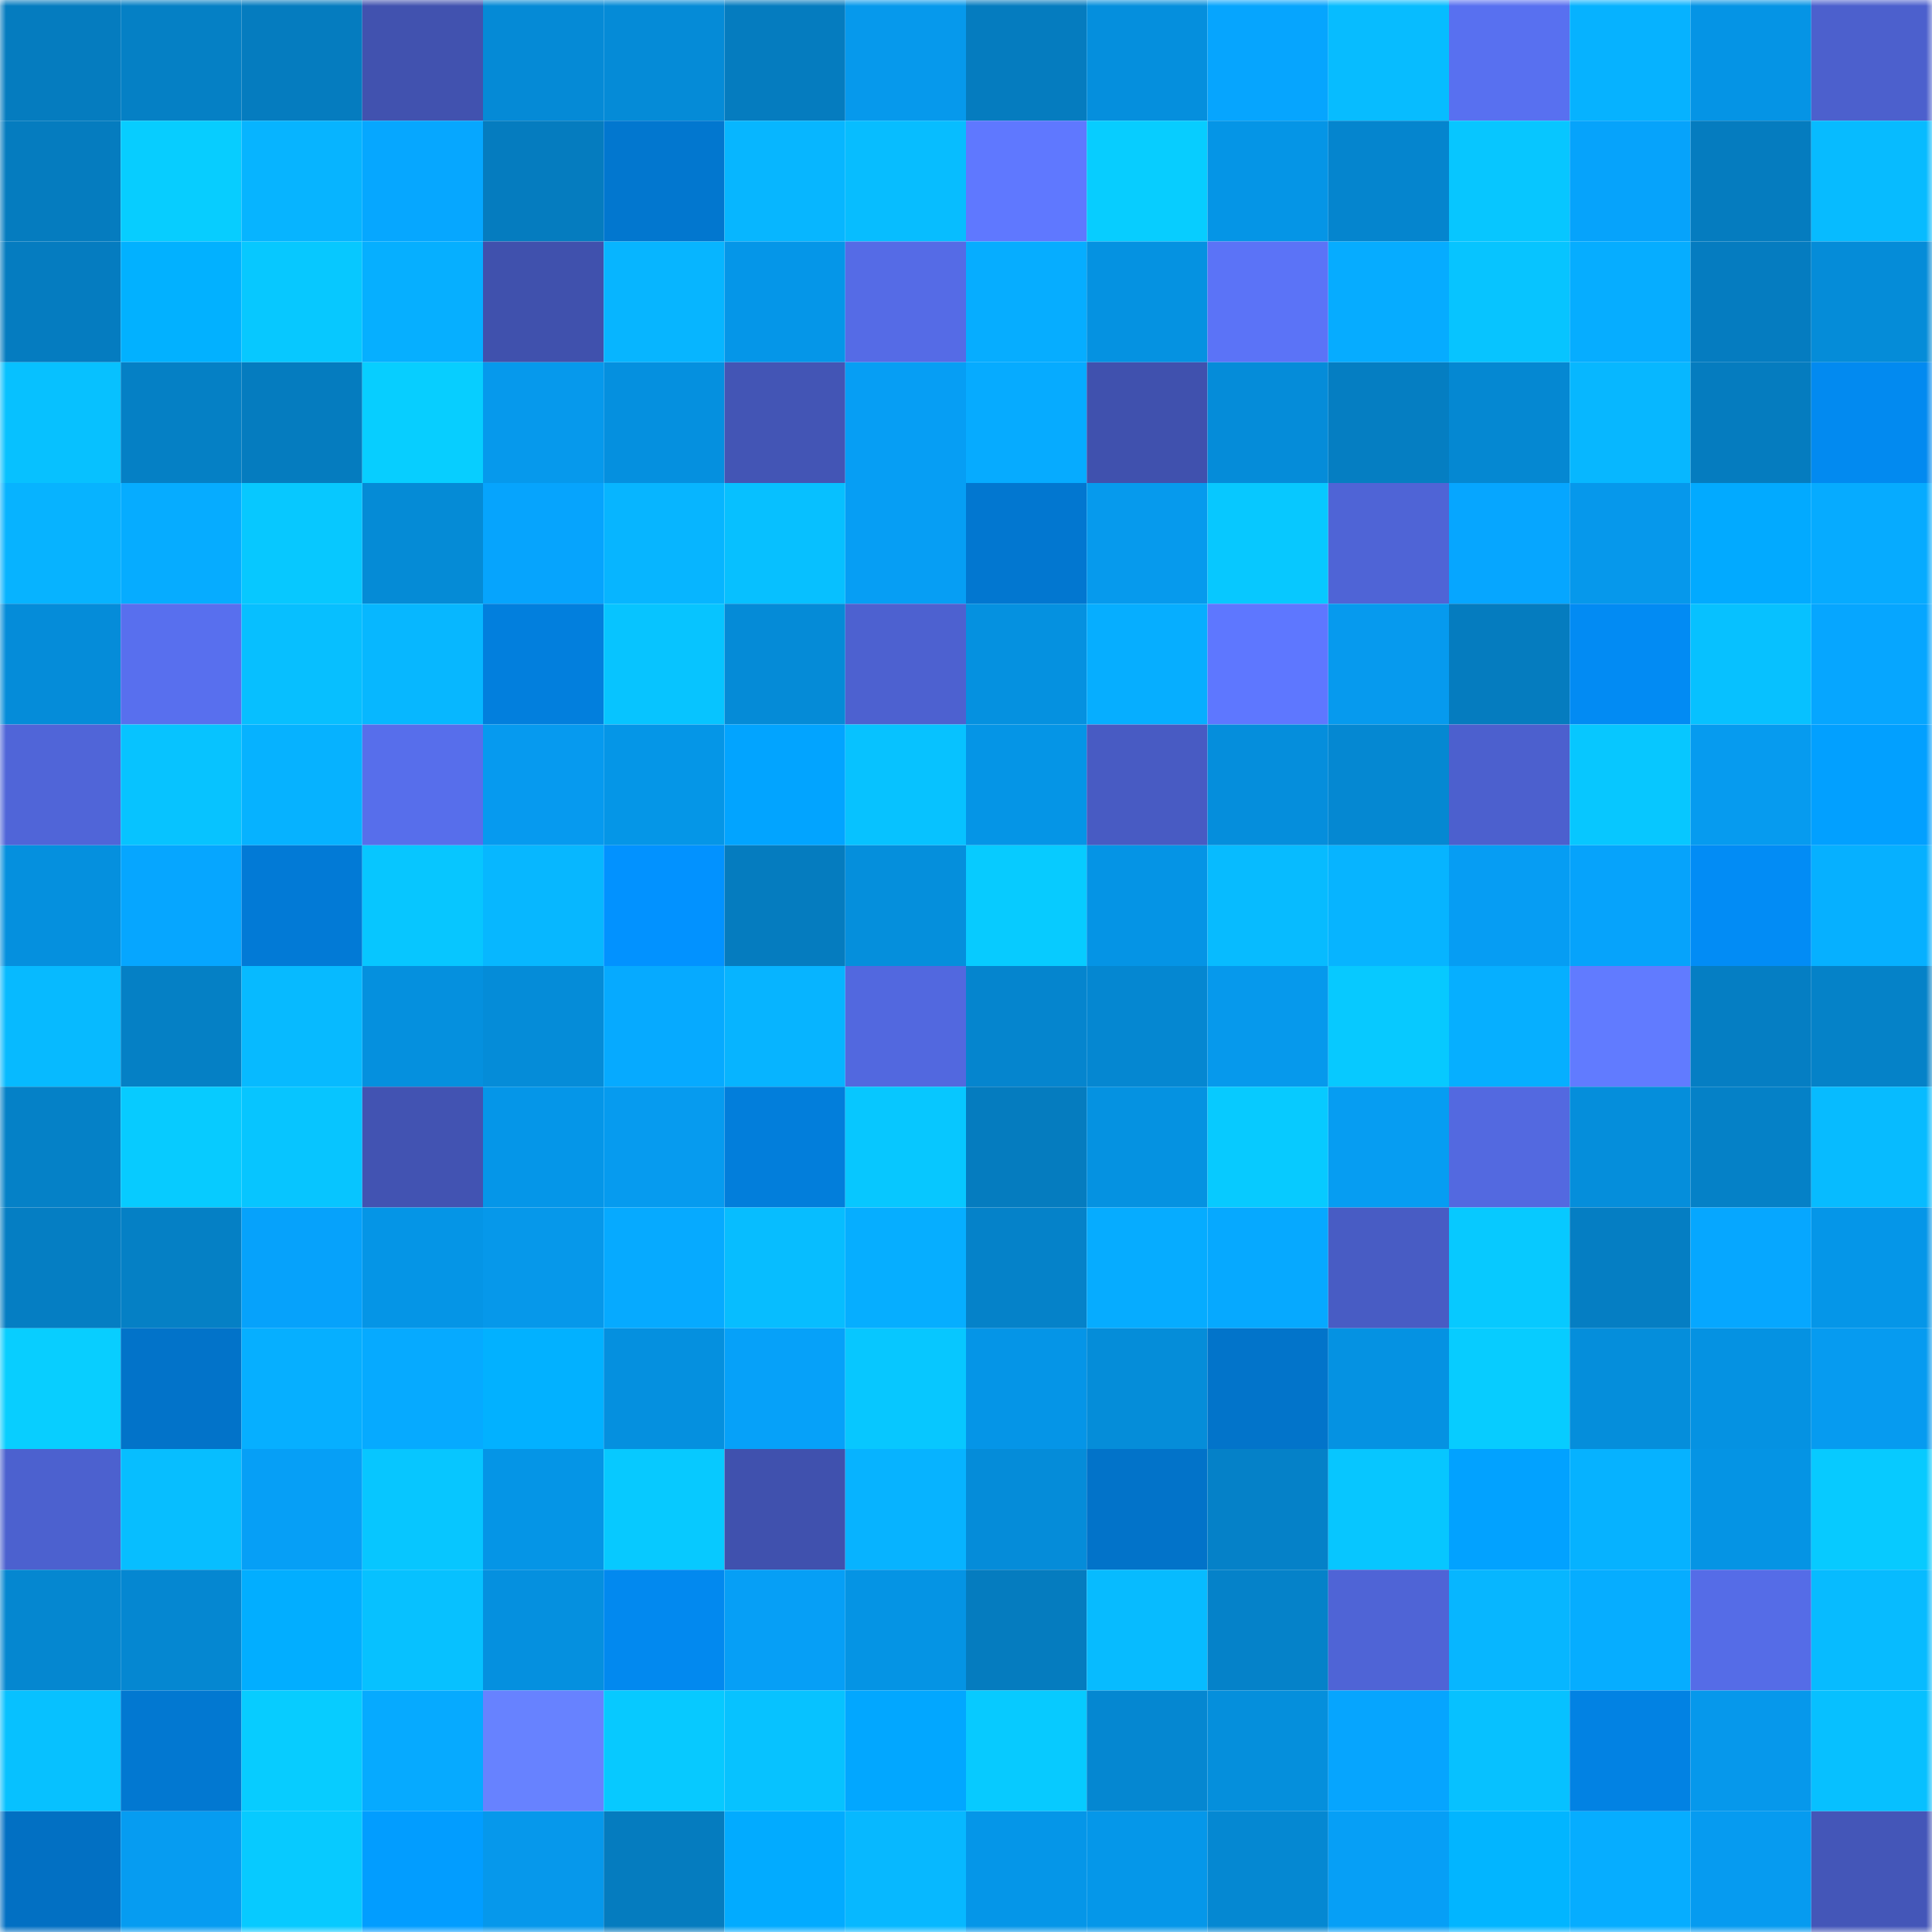 <svg viewBox="0 0 160 160" fill="none" role="img" xmlns="http://www.w3.org/2000/svg" width="240" height="240" name="ens%2C2359999.eth"><mask id="2045613213" mask-type="alpha" maskUnits="userSpaceOnUse" x="0" y="0" width="160" height="160"><rect width="160" height="160" fill="#FFFFFF"></rect></mask><g mask="url(#2045613213)"><rect x="0" y="0" width="10" height="10" fill="#057cbf"></rect><rect x="10" y="0" width="10" height="10" fill="#0580c5"></rect><rect x="20" y="0" width="10" height="10" fill="#057cbf"></rect><rect x="30" y="0" width="10" height="10" fill="#4152af"></rect><rect x="40" y="0" width="10" height="10" fill="#058ad6"></rect><rect x="50" y="0" width="10" height="10" fill="#058bd7"></rect><rect x="60" y="0" width="10" height="10" fill="#057cbf"></rect><rect x="70" y="0" width="10" height="10" fill="#0699ec"></rect><rect x="80" y="0" width="10" height="10" fill="#057cbf"></rect><rect x="90" y="0" width="10" height="10" fill="#058fdd"></rect><rect x="100" y="0" width="10" height="10" fill="#06a5fe"></rect><rect x="110" y="0" width="10" height="10" fill="#07bcff"></rect><rect x="120" y="0" width="10" height="10" fill="#5870f0"></rect><rect x="130" y="0" width="10" height="10" fill="#06b2ff"></rect><rect x="140" y="0" width="10" height="10" fill="#0594e5"></rect><rect x="150" y="0" width="10" height="10" fill="#4c60cd"></rect><rect x="0" y="10" width="10" height="10" fill="#057cbf"></rect><rect x="10" y="10" width="10" height="10" fill="#07cdff"></rect><rect x="20" y="10" width="10" height="10" fill="#07b4ff"></rect><rect x="30" y="10" width="10" height="10" fill="#06a7ff"></rect><rect x="40" y="10" width="10" height="10" fill="#057cbf"></rect><rect x="50" y="10" width="10" height="10" fill="#0277cf"></rect><rect x="60" y="10" width="10" height="10" fill="#07b6ff"></rect><rect x="70" y="10" width="10" height="10" fill="#07bdff"></rect><rect x="80" y="10" width="10" height="10" fill="#5f78ff"></rect><rect x="90" y="10" width="10" height="10" fill="#07cdff"></rect><rect x="100" y="10" width="10" height="10" fill="#0595e6"></rect><rect x="110" y="10" width="10" height="10" fill="#0585ce"></rect><rect x="120" y="10" width="10" height="10" fill="#07c6ff"></rect><rect x="130" y="10" width="10" height="10" fill="#06a3fb"></rect><rect x="140" y="10" width="10" height="10" fill="#057cbf"></rect><rect x="150" y="10" width="10" height="10" fill="#07bbff"></rect><rect x="0" y="20" width="10" height="10" fill="#057cc0"></rect><rect x="10" y="20" width="10" height="10" fill="#02b1ff"></rect><rect x="20" y="20" width="10" height="10" fill="#07c8ff"></rect><rect x="30" y="20" width="10" height="10" fill="#06afff"></rect><rect x="40" y="20" width="10" height="10" fill="#4051ad"></rect><rect x="50" y="20" width="10" height="10" fill="#07b5ff"></rect><rect x="60" y="20" width="10" height="10" fill="#0596e8"></rect><rect x="70" y="20" width="10" height="10" fill="#556be6"></rect><rect x="80" y="20" width="10" height="10" fill="#06adff"></rect><rect x="90" y="20" width="10" height="10" fill="#0592e1"></rect><rect x="100" y="20" width="10" height="10" fill="#5b73f7"></rect><rect x="110" y="20" width="10" height="10" fill="#06acff"></rect><rect x="120" y="20" width="10" height="10" fill="#07c4ff"></rect><rect x="130" y="20" width="10" height="10" fill="#06adff"></rect><rect x="140" y="20" width="10" height="10" fill="#057cc0"></rect><rect x="150" y="20" width="10" height="10" fill="#058cd8"></rect><rect x="0" y="30" width="10" height="10" fill="#07c1ff"></rect><rect x="10" y="30" width="10" height="10" fill="#0580c5"></rect><rect x="20" y="30" width="10" height="10" fill="#057cbf"></rect><rect x="30" y="30" width="10" height="10" fill="#07ceff"></rect><rect x="40" y="30" width="10" height="10" fill="#0699ec"></rect><rect x="50" y="30" width="10" height="10" fill="#0590df"></rect><rect x="60" y="30" width="10" height="10" fill="#4355b5"></rect><rect x="70" y="30" width="10" height="10" fill="#069ef4"></rect><rect x="80" y="30" width="10" height="10" fill="#06abff"></rect><rect x="90" y="30" width="10" height="10" fill="#4051ae"></rect><rect x="100" y="30" width="10" height="10" fill="#058cd9"></rect><rect x="110" y="30" width="10" height="10" fill="#057ec2"></rect><rect x="120" y="30" width="10" height="10" fill="#0588d2"></rect><rect x="130" y="30" width="10" height="10" fill="#07b7ff"></rect><rect x="140" y="30" width="10" height="10" fill="#057cbf"></rect><rect x="150" y="30" width="10" height="10" fill="#028af0"></rect><rect x="0" y="40" width="10" height="10" fill="#07b3ff"></rect><rect x="10" y="40" width="10" height="10" fill="#06acff"></rect><rect x="20" y="40" width="10" height="10" fill="#07c8ff"></rect><rect x="30" y="40" width="10" height="10" fill="#058bd6"></rect><rect x="40" y="40" width="10" height="10" fill="#06a4fd"></rect><rect x="50" y="40" width="10" height="10" fill="#07b5ff"></rect><rect x="60" y="40" width="10" height="10" fill="#07c0ff"></rect><rect x="70" y="40" width="10" height="10" fill="#069ef4"></rect><rect x="80" y="40" width="10" height="10" fill="#0277d0"></rect><rect x="90" y="40" width="10" height="10" fill="#069aed"></rect><rect x="100" y="40" width="10" height="10" fill="#07c8ff"></rect><rect x="110" y="40" width="10" height="10" fill="#4f64d6"></rect><rect x="120" y="40" width="10" height="10" fill="#06a6ff"></rect><rect x="130" y="40" width="10" height="10" fill="#0698eb"></rect><rect x="140" y="40" width="10" height="10" fill="#02aaff"></rect><rect x="150" y="40" width="10" height="10" fill="#06abff"></rect><rect x="0" y="50" width="10" height="10" fill="#058cd9"></rect><rect x="10" y="50" width="10" height="10" fill="#586fee"></rect><rect x="20" y="50" width="10" height="10" fill="#07bfff"></rect><rect x="30" y="50" width="10" height="10" fill="#07b7ff"></rect><rect x="40" y="50" width="10" height="10" fill="#027fdd"></rect><rect x="50" y="50" width="10" height="10" fill="#07c4ff"></rect><rect x="60" y="50" width="10" height="10" fill="#058bd7"></rect><rect x="70" y="50" width="10" height="10" fill="#4d61d0"></rect><rect x="80" y="50" width="10" height="10" fill="#0591e0"></rect><rect x="90" y="50" width="10" height="10" fill="#06aeff"></rect><rect x="100" y="50" width="10" height="10" fill="#5e77ff"></rect><rect x="110" y="50" width="10" height="10" fill="#069aee"></rect><rect x="120" y="50" width="10" height="10" fill="#057cbf"></rect><rect x="130" y="50" width="10" height="10" fill="#028bf3"></rect><rect x="140" y="50" width="10" height="10" fill="#07c1ff"></rect><rect x="150" y="50" width="10" height="10" fill="#06a6ff"></rect><rect x="0" y="60" width="10" height="10" fill="#5065d8"></rect><rect x="10" y="60" width="10" height="10" fill="#07c3ff"></rect><rect x="20" y="60" width="10" height="10" fill="#06b2ff"></rect><rect x="30" y="60" width="10" height="10" fill="#576eeb"></rect><rect x="40" y="60" width="10" height="10" fill="#069aef"></rect><rect x="50" y="60" width="10" height="10" fill="#0596e7"></rect><rect x="60" y="60" width="10" height="10" fill="#02a4ff"></rect><rect x="70" y="60" width="10" height="10" fill="#07c2ff"></rect><rect x="80" y="60" width="10" height="10" fill="#0595e6"></rect><rect x="90" y="60" width="10" height="10" fill="#485bc3"></rect><rect x="100" y="60" width="10" height="10" fill="#058edc"></rect><rect x="110" y="60" width="10" height="10" fill="#0588d2"></rect><rect x="120" y="60" width="10" height="10" fill="#4c60ce"></rect><rect x="130" y="60" width="10" height="10" fill="#07c7ff"></rect><rect x="140" y="60" width="10" height="10" fill="#069bef"></rect><rect x="150" y="60" width="10" height="10" fill="#02a0ff"></rect><rect x="0" y="70" width="10" height="10" fill="#0590de"></rect><rect x="10" y="70" width="10" height="10" fill="#06a6ff"></rect><rect x="20" y="70" width="10" height="10" fill="#027ad6"></rect><rect x="30" y="70" width="10" height="10" fill="#07c6ff"></rect><rect x="40" y="70" width="10" height="10" fill="#07b7ff"></rect><rect x="50" y="70" width="10" height="10" fill="#0292ff"></rect><rect x="60" y="70" width="10" height="10" fill="#057cbf"></rect><rect x="70" y="70" width="10" height="10" fill="#058fdc"></rect><rect x="80" y="70" width="10" height="10" fill="#07cbff"></rect><rect x="90" y="70" width="10" height="10" fill="#0594e5"></rect><rect x="100" y="70" width="10" height="10" fill="#07bbff"></rect><rect x="110" y="70" width="10" height="10" fill="#07b4ff"></rect><rect x="120" y="70" width="10" height="10" fill="#069df3"></rect><rect x="130" y="70" width="10" height="10" fill="#06a3fb"></rect><rect x="140" y="70" width="10" height="10" fill="#028cf5"></rect><rect x="150" y="70" width="10" height="10" fill="#06b0ff"></rect><rect x="0" y="80" width="10" height="10" fill="#07baff"></rect><rect x="10" y="80" width="10" height="10" fill="#0580c5"></rect><rect x="20" y="80" width="10" height="10" fill="#07baff"></rect><rect x="30" y="80" width="10" height="10" fill="#0590de"></rect><rect x="40" y="80" width="10" height="10" fill="#058cd8"></rect><rect x="50" y="80" width="10" height="10" fill="#06aaff"></rect><rect x="60" y="80" width="10" height="10" fill="#07b4ff"></rect><rect x="70" y="80" width="10" height="10" fill="#5268df"></rect><rect x="80" y="80" width="10" height="10" fill="#0585ce"></rect><rect x="90" y="80" width="10" height="10" fill="#0587d1"></rect><rect x="100" y="80" width="10" height="10" fill="#0699ec"></rect><rect x="110" y="80" width="10" height="10" fill="#07c9ff"></rect><rect x="120" y="80" width="10" height="10" fill="#06afff"></rect><rect x="130" y="80" width="10" height="10" fill="#617bff"></rect><rect x="140" y="80" width="10" height="10" fill="#057ec3"></rect><rect x="150" y="80" width="10" height="10" fill="#0582c8"></rect><rect x="0" y="90" width="10" height="10" fill="#0581c7"></rect><rect x="10" y="90" width="10" height="10" fill="#07cbff"></rect><rect x="20" y="90" width="10" height="10" fill="#07c5ff"></rect><rect x="30" y="90" width="10" height="10" fill="#4253b2"></rect><rect x="40" y="90" width="10" height="10" fill="#0596e8"></rect><rect x="50" y="90" width="10" height="10" fill="#069bef"></rect><rect x="60" y="90" width="10" height="10" fill="#027edb"></rect><rect x="70" y="90" width="10" height="10" fill="#07c7ff"></rect><rect x="80" y="90" width="10" height="10" fill="#057cbf"></rect><rect x="90" y="90" width="10" height="10" fill="#0592e1"></rect><rect x="100" y="90" width="10" height="10" fill="#07caff"></rect><rect x="110" y="90" width="10" height="10" fill="#069df2"></rect><rect x="120" y="90" width="10" height="10" fill="#5369e0"></rect><rect x="130" y="90" width="10" height="10" fill="#058edb"></rect><rect x="140" y="90" width="10" height="10" fill="#0581c7"></rect><rect x="150" y="90" width="10" height="10" fill="#07bbff"></rect><rect x="0" y="100" width="10" height="10" fill="#057ec3"></rect><rect x="10" y="100" width="10" height="10" fill="#0580c5"></rect><rect x="20" y="100" width="10" height="10" fill="#06a2fb"></rect><rect x="30" y="100" width="10" height="10" fill="#0595e6"></rect><rect x="40" y="100" width="10" height="10" fill="#0698ea"></rect><rect x="50" y="100" width="10" height="10" fill="#06aaff"></rect><rect x="60" y="100" width="10" height="10" fill="#07bdff"></rect><rect x="70" y="100" width="10" height="10" fill="#06aeff"></rect><rect x="80" y="100" width="10" height="10" fill="#0582c9"></rect><rect x="90" y="100" width="10" height="10" fill="#06acff"></rect><rect x="100" y="100" width="10" height="10" fill="#06a9ff"></rect><rect x="110" y="100" width="10" height="10" fill="#485cc4"></rect><rect x="120" y="100" width="10" height="10" fill="#07c9ff"></rect><rect x="130" y="100" width="10" height="10" fill="#057ec3"></rect><rect x="140" y="100" width="10" height="10" fill="#06a7ff"></rect><rect x="150" y="100" width="10" height="10" fill="#0596e8"></rect><rect x="0" y="110" width="10" height="10" fill="#08ceff"></rect><rect x="10" y="110" width="10" height="10" fill="#0273c9"></rect><rect x="20" y="110" width="10" height="10" fill="#06afff"></rect><rect x="30" y="110" width="10" height="10" fill="#06aaff"></rect><rect x="40" y="110" width="10" height="10" fill="#02b1ff"></rect><rect x="50" y="110" width="10" height="10" fill="#0590df"></rect><rect x="60" y="110" width="10" height="10" fill="#06a1f9"></rect><rect x="70" y="110" width="10" height="10" fill="#07c7ff"></rect><rect x="80" y="110" width="10" height="10" fill="#0595e7"></rect><rect x="90" y="110" width="10" height="10" fill="#058dd9"></rect><rect x="100" y="110" width="10" height="10" fill="#0274ca"></rect><rect x="110" y="110" width="10" height="10" fill="#0592e2"></rect><rect x="120" y="110" width="10" height="10" fill="#07ccff"></rect><rect x="130" y="110" width="10" height="10" fill="#058edb"></rect><rect x="140" y="110" width="10" height="10" fill="#0592e2"></rect><rect x="150" y="110" width="10" height="10" fill="#069bf0"></rect><rect x="0" y="120" width="10" height="10" fill="#4c61cf"></rect><rect x="10" y="120" width="10" height="10" fill="#07beff"></rect><rect x="20" y="120" width="10" height="10" fill="#069ff6"></rect><rect x="30" y="120" width="10" height="10" fill="#07c6ff"></rect><rect x="40" y="120" width="10" height="10" fill="#0595e6"></rect><rect x="50" y="120" width="10" height="10" fill="#07c9ff"></rect><rect x="60" y="120" width="10" height="10" fill="#4051ae"></rect><rect x="70" y="120" width="10" height="10" fill="#07b3ff"></rect><rect x="80" y="120" width="10" height="10" fill="#058cd9"></rect><rect x="90" y="120" width="10" height="10" fill="#0273c9"></rect><rect x="100" y="120" width="10" height="10" fill="#0581c8"></rect><rect x="110" y="120" width="10" height="10" fill="#07c6ff"></rect><rect x="120" y="120" width="10" height="10" fill="#02a2ff"></rect><rect x="130" y="120" width="10" height="10" fill="#06b2ff"></rect><rect x="140" y="120" width="10" height="10" fill="#0594e4"></rect><rect x="150" y="120" width="10" height="10" fill="#07caff"></rect><rect x="0" y="130" width="10" height="10" fill="#0587d0"></rect><rect x="10" y="130" width="10" height="10" fill="#0587d1"></rect><rect x="20" y="130" width="10" height="10" fill="#02aeff"></rect><rect x="30" y="130" width="10" height="10" fill="#07c1ff"></rect><rect x="40" y="130" width="10" height="10" fill="#0590df"></rect><rect x="50" y="130" width="10" height="10" fill="#0289ef"></rect><rect x="60" y="130" width="10" height="10" fill="#069ff6"></rect><rect x="70" y="130" width="10" height="10" fill="#0594e4"></rect><rect x="80" y="130" width="10" height="10" fill="#057cbf"></rect><rect x="90" y="130" width="10" height="10" fill="#07bbff"></rect><rect x="100" y="130" width="10" height="10" fill="#0582c9"></rect><rect x="110" y="130" width="10" height="10" fill="#4f64d6"></rect><rect x="120" y="130" width="10" height="10" fill="#07b6ff"></rect><rect x="130" y="130" width="10" height="10" fill="#06adff"></rect><rect x="140" y="130" width="10" height="10" fill="#556ce7"></rect><rect x="150" y="130" width="10" height="10" fill="#07bbff"></rect><rect x="0" y="140" width="10" height="10" fill="#07c1ff"></rect><rect x="10" y="140" width="10" height="10" fill="#0278d1"></rect><rect x="20" y="140" width="10" height="10" fill="#07ccff"></rect><rect x="30" y="140" width="10" height="10" fill="#06aaff"></rect><rect x="40" y="140" width="10" height="10" fill="#6782ff"></rect><rect x="50" y="140" width="10" height="10" fill="#07c9ff"></rect><rect x="60" y="140" width="10" height="10" fill="#07c2ff"></rect><rect x="70" y="140" width="10" height="10" fill="#02a7ff"></rect><rect x="80" y="140" width="10" height="10" fill="#07caff"></rect><rect x="90" y="140" width="10" height="10" fill="#0587d1"></rect><rect x="100" y="140" width="10" height="10" fill="#058fdc"></rect><rect x="110" y="140" width="10" height="10" fill="#06a5fe"></rect><rect x="120" y="140" width="10" height="10" fill="#07c1ff"></rect><rect x="130" y="140" width="10" height="10" fill="#0282e3"></rect><rect x="140" y="140" width="10" height="10" fill="#0698eb"></rect><rect x="150" y="140" width="10" height="10" fill="#07c0ff"></rect><rect x="0" y="150" width="10" height="10" fill="#0270c3"></rect><rect x="10" y="150" width="10" height="10" fill="#069cf1"></rect><rect x="20" y="150" width="10" height="10" fill="#07caff"></rect><rect x="30" y="150" width="10" height="10" fill="#029dff"></rect><rect x="40" y="150" width="10" height="10" fill="#0698eb"></rect><rect x="50" y="150" width="10" height="10" fill="#057cbf"></rect><rect x="60" y="150" width="10" height="10" fill="#02abff"></rect><rect x="70" y="150" width="10" height="10" fill="#07b8ff"></rect><rect x="80" y="150" width="10" height="10" fill="#0596e8"></rect><rect x="90" y="150" width="10" height="10" fill="#0597e9"></rect><rect x="100" y="150" width="10" height="10" fill="#0588d2"></rect><rect x="110" y="150" width="10" height="10" fill="#069ff6"></rect><rect x="120" y="150" width="10" height="10" fill="#02b5ff"></rect><rect x="130" y="150" width="10" height="10" fill="#06adff"></rect><rect x="140" y="150" width="10" height="10" fill="#069bf0"></rect><rect x="150" y="150" width="10" height="10" fill="#4456b8"></rect></g></svg>